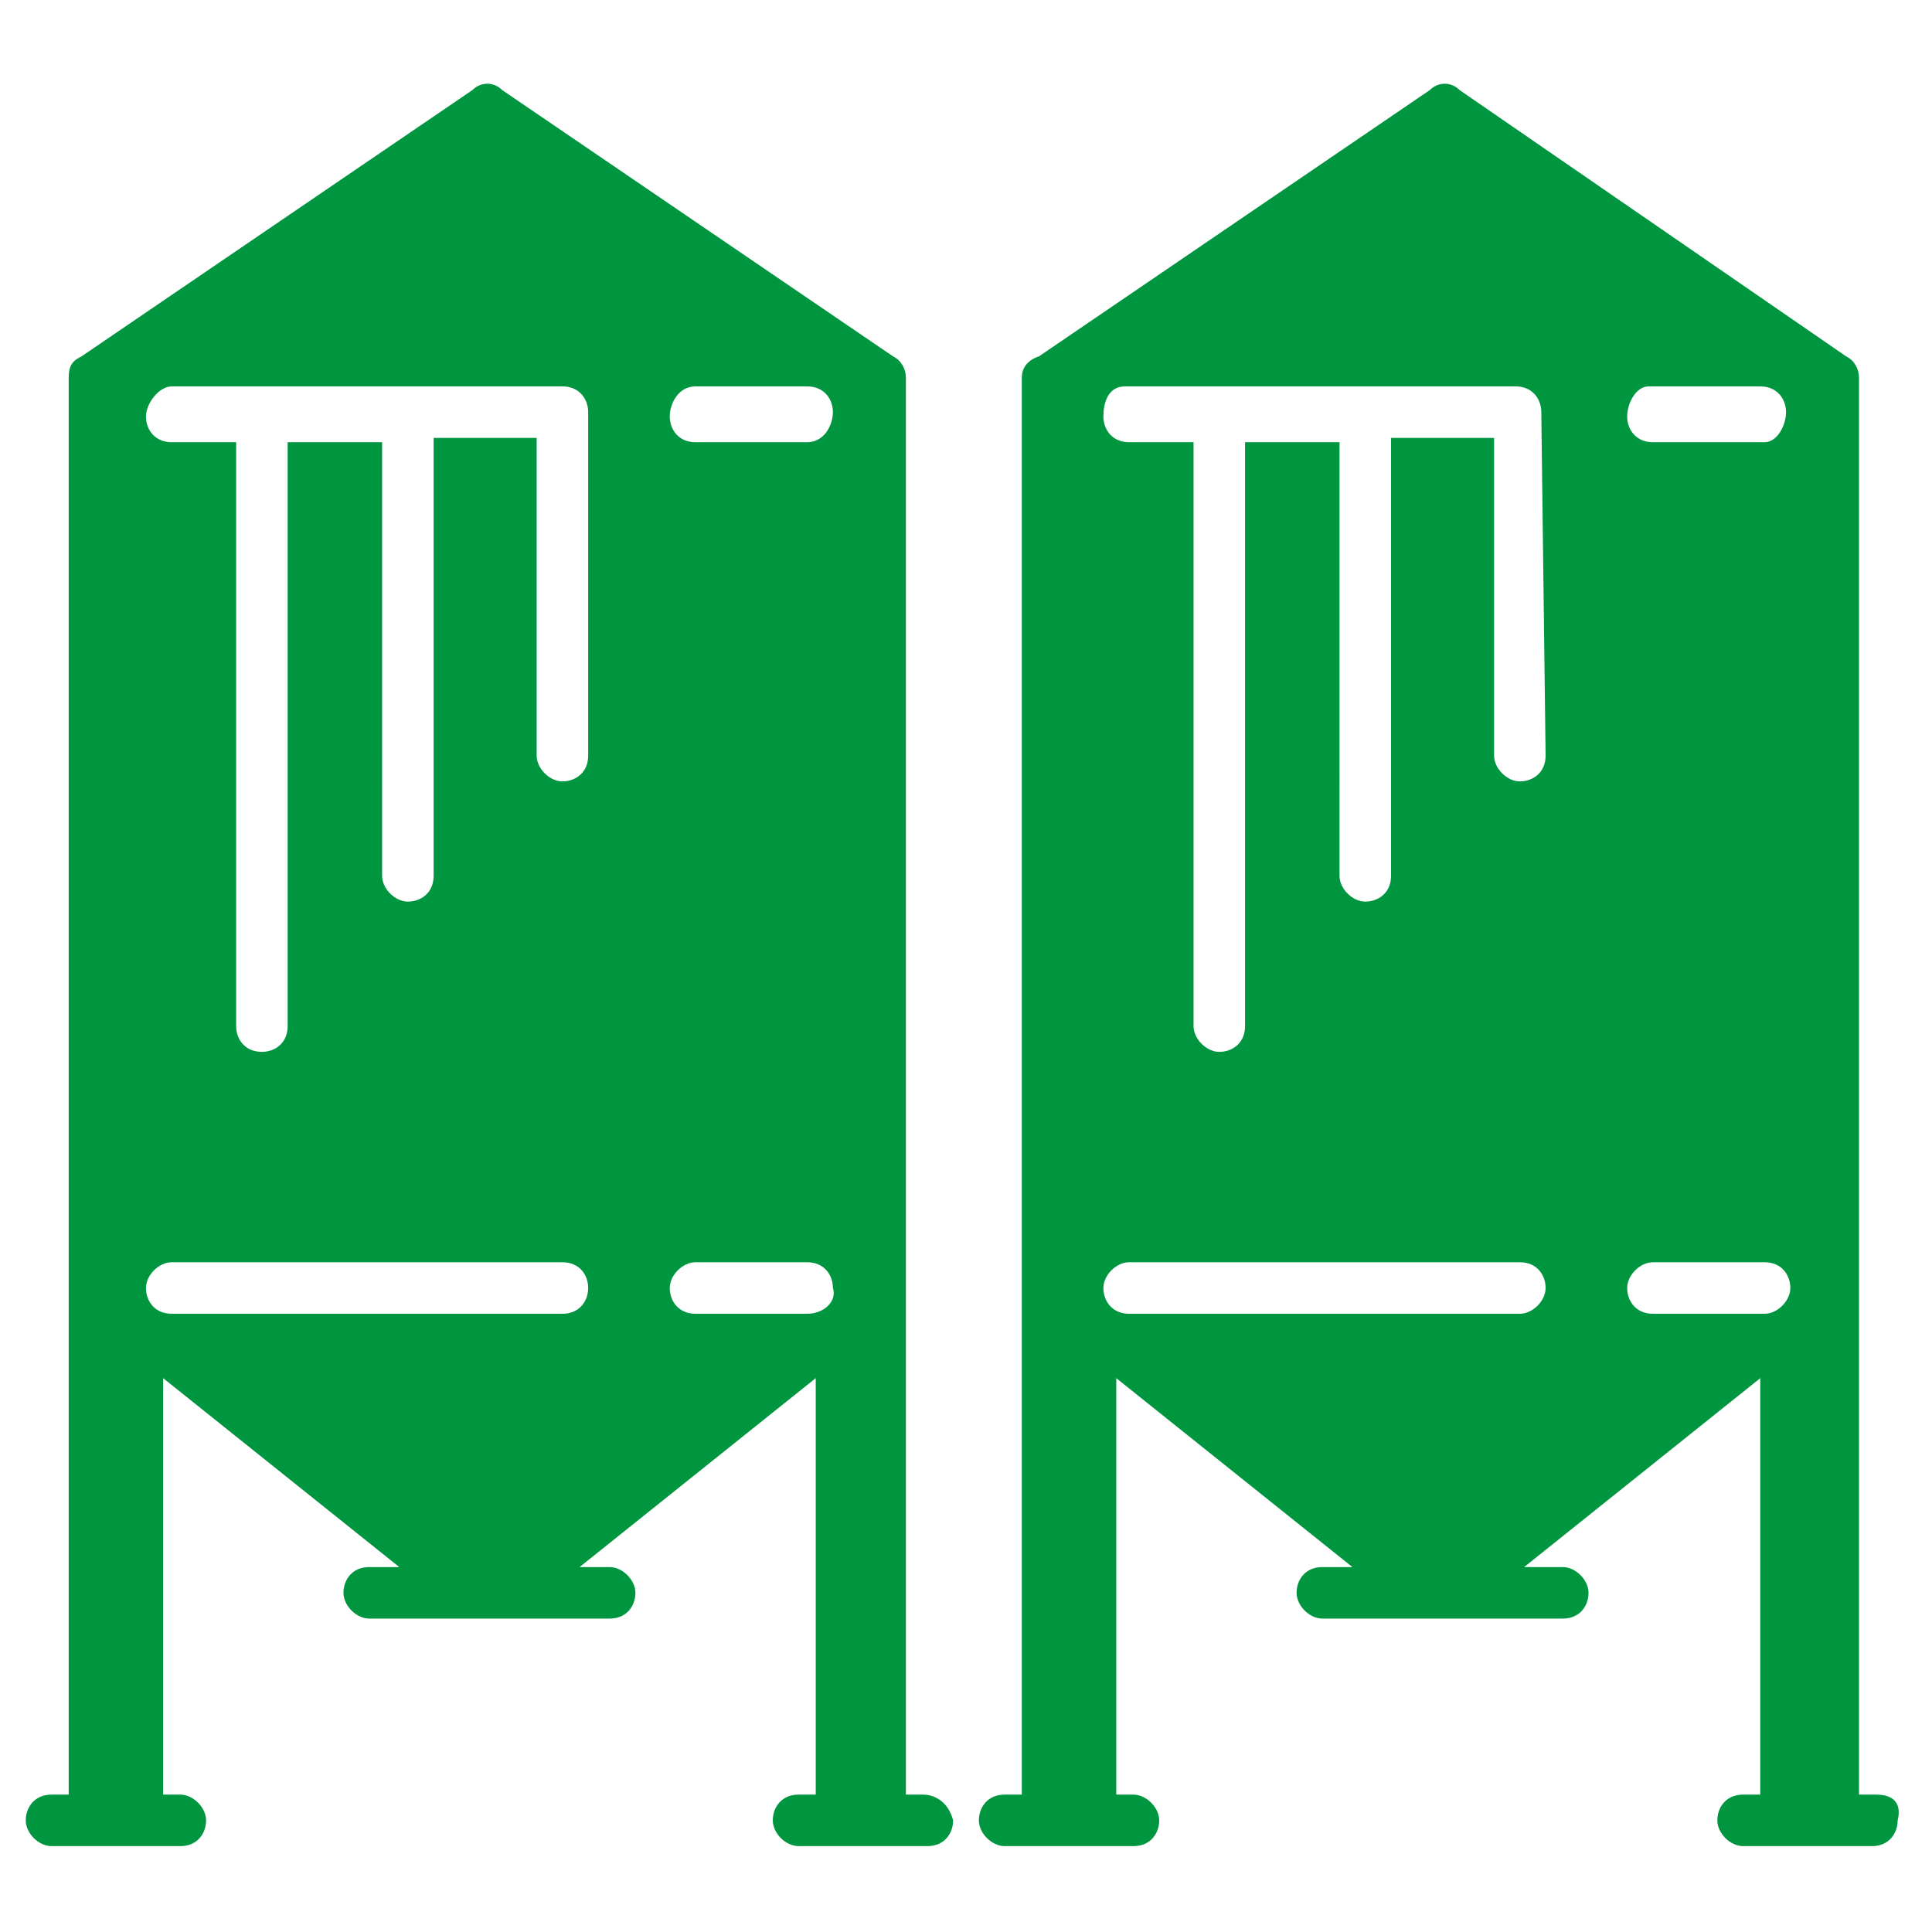 <?xml version="1.0" encoding="utf-8"?>
<svg version="1.1" id="category_icon_termeny" xmlns="http://www.w3.org/2000/svg" xmlns:xlink="http://www.w3.org/1999/xlink" x="0px" y="0px" viewBox="0 0 45 45" style="enable-background:new 0 0 45 45;" xml:space="preserve">
<style type="text/css">
	.st0{fill:#009640;}
</style>
<path class="st0" d="M21.5,41.8h-0.4V30.9V8.8c0-0.2-0.1-0.4-0.3-0.5l-9.1-6.2c-0.2-0.2-0.5-0.2-0.7,0L1.9,8.3
	C1.7,8.4,1.6,8.5,1.6,8.8v22.1v10.9H1.2c-0.4,0-0.6,0.3-0.6,0.6S0.9,43,1.2,43h3c0.4,0,0.6-0.3,0.6-0.6s-0.3-0.6-0.6-0.6H3.8v-9.7
	l5.5,4.4H8.6c-0.4,0-0.6,0.3-0.6,0.6s0.3,0.6,0.6,0.6h5.6c0.4,0,0.6-0.3,0.6-0.6s-0.3-0.6-0.6-0.6h-0.7l5.5-4.4v9.7h-0.4
	c-0.4,0-0.6,0.3-0.6,0.6s0.3,0.6,0.6,0.6h3c0.4,0,0.6-0.3,0.6-0.6C22.1,42,21.8,41.8,21.5,41.8z M13.1,30.6H4
	c-0.4,0-0.6-0.3-0.6-0.6s0.3-0.6,0.6-0.6h9.1c0.4,0,0.6,0.3,0.6,0.6C13.7,30.3,13.5,30.6,13.1,30.6z M13.7,17.6
	c0,0.4-0.3,0.6-0.6,0.6s-0.6-0.3-0.6-0.6v-7.4h-2.4v10.2c0,0.4-0.3,0.6-0.6,0.6s-0.6-0.3-0.6-0.6V10.3H6.7v13.6
	c0,0.4-0.3,0.6-0.6,0.6c-0.4,0-0.6-0.3-0.6-0.6V10.3H4c-0.4,0-0.6-0.3-0.6-0.6S3.7,9,4,9h9.1c0.4,0,0.6,0.3,0.6,0.6
	C13.7,9.6,13.7,17.6,13.7,17.6z M18.8,30.6h-2.6c-0.4,0-0.6-0.3-0.6-0.6s0.3-0.6,0.6-0.6h2.6c0.4,0,0.6,0.3,0.6,0.6
	C19.5,30.3,19.2,30.6,18.8,30.6z M18.8,10.3h-2.6c-0.4,0-0.6-0.3-0.6-0.6S15.8,9,16.2,9h2.6c0.4,0,0.6,0.3,0.6,0.6
	S19.2,10.3,18.8,10.3z"/>
<path class="st0" d="M43.7,41.8h-0.4V30.9V8.8c0-0.2-0.1-0.4-0.3-0.5L34,2.1c-0.2-0.2-0.5-0.2-0.7,0l-9.1,6.2
	c-0.3,0.1-0.4,0.3-0.4,0.5v22.1v10.9h-0.4c-0.4,0-0.6,0.3-0.6,0.6s0.3,0.6,0.6,0.6h3c0.4,0,0.6-0.3,0.6-0.6s-0.3-0.6-0.6-0.6h-0.4
	v-9.7l5.5,4.4h-0.7c-0.4,0-0.6,0.3-0.6,0.6s0.3,0.6,0.6,0.6h5.6c0.4,0,0.6-0.3,0.6-0.6s-0.3-0.6-0.6-0.6h-0.9l5.5-4.4v9.7h-0.4
	c-0.4,0-0.6,0.3-0.6,0.6s0.3,0.6,0.6,0.6h3c0.4,0,0.6-0.3,0.6-0.6C44.3,42,44.1,41.8,43.7,41.8z M35.4,30.6h-9.1
	c-0.4,0-0.6-0.3-0.6-0.6s0.3-0.6,0.6-0.6h9.1c0.4,0,0.6,0.3,0.6,0.6C36,30.3,35.7,30.6,35.4,30.6z M36,17.6c0,0.4-0.3,0.6-0.6,0.6
	s-0.6-0.3-0.6-0.6v-7.4h-2.4v10.2c0,0.4-0.3,0.6-0.6,0.6s-0.6-0.3-0.6-0.6V10.3h-2.2v13.6c0,0.4-0.3,0.6-0.6,0.6s-0.6-0.3-0.6-0.6
	V10.3h-1.5c-0.4,0-0.6-0.3-0.6-0.6S25.8,9,26.2,9h9.1c0.4,0,0.6,0.3,0.6,0.6L36,17.6L36,17.6z M41.1,30.6h-2.6
	c-0.4,0-0.6-0.3-0.6-0.6s0.3-0.6,0.6-0.6h2.6c0.4,0,0.6,0.3,0.6,0.6C41.7,30.3,41.4,30.6,41.1,30.6z M41.1,10.3h-2.6
	c-0.4,0-0.6-0.3-0.6-0.6S38.1,9,38.4,9h2.6c0.4,0,0.6,0.3,0.6,0.6S41.4,10.3,41.1,10.3z"/>
</svg>